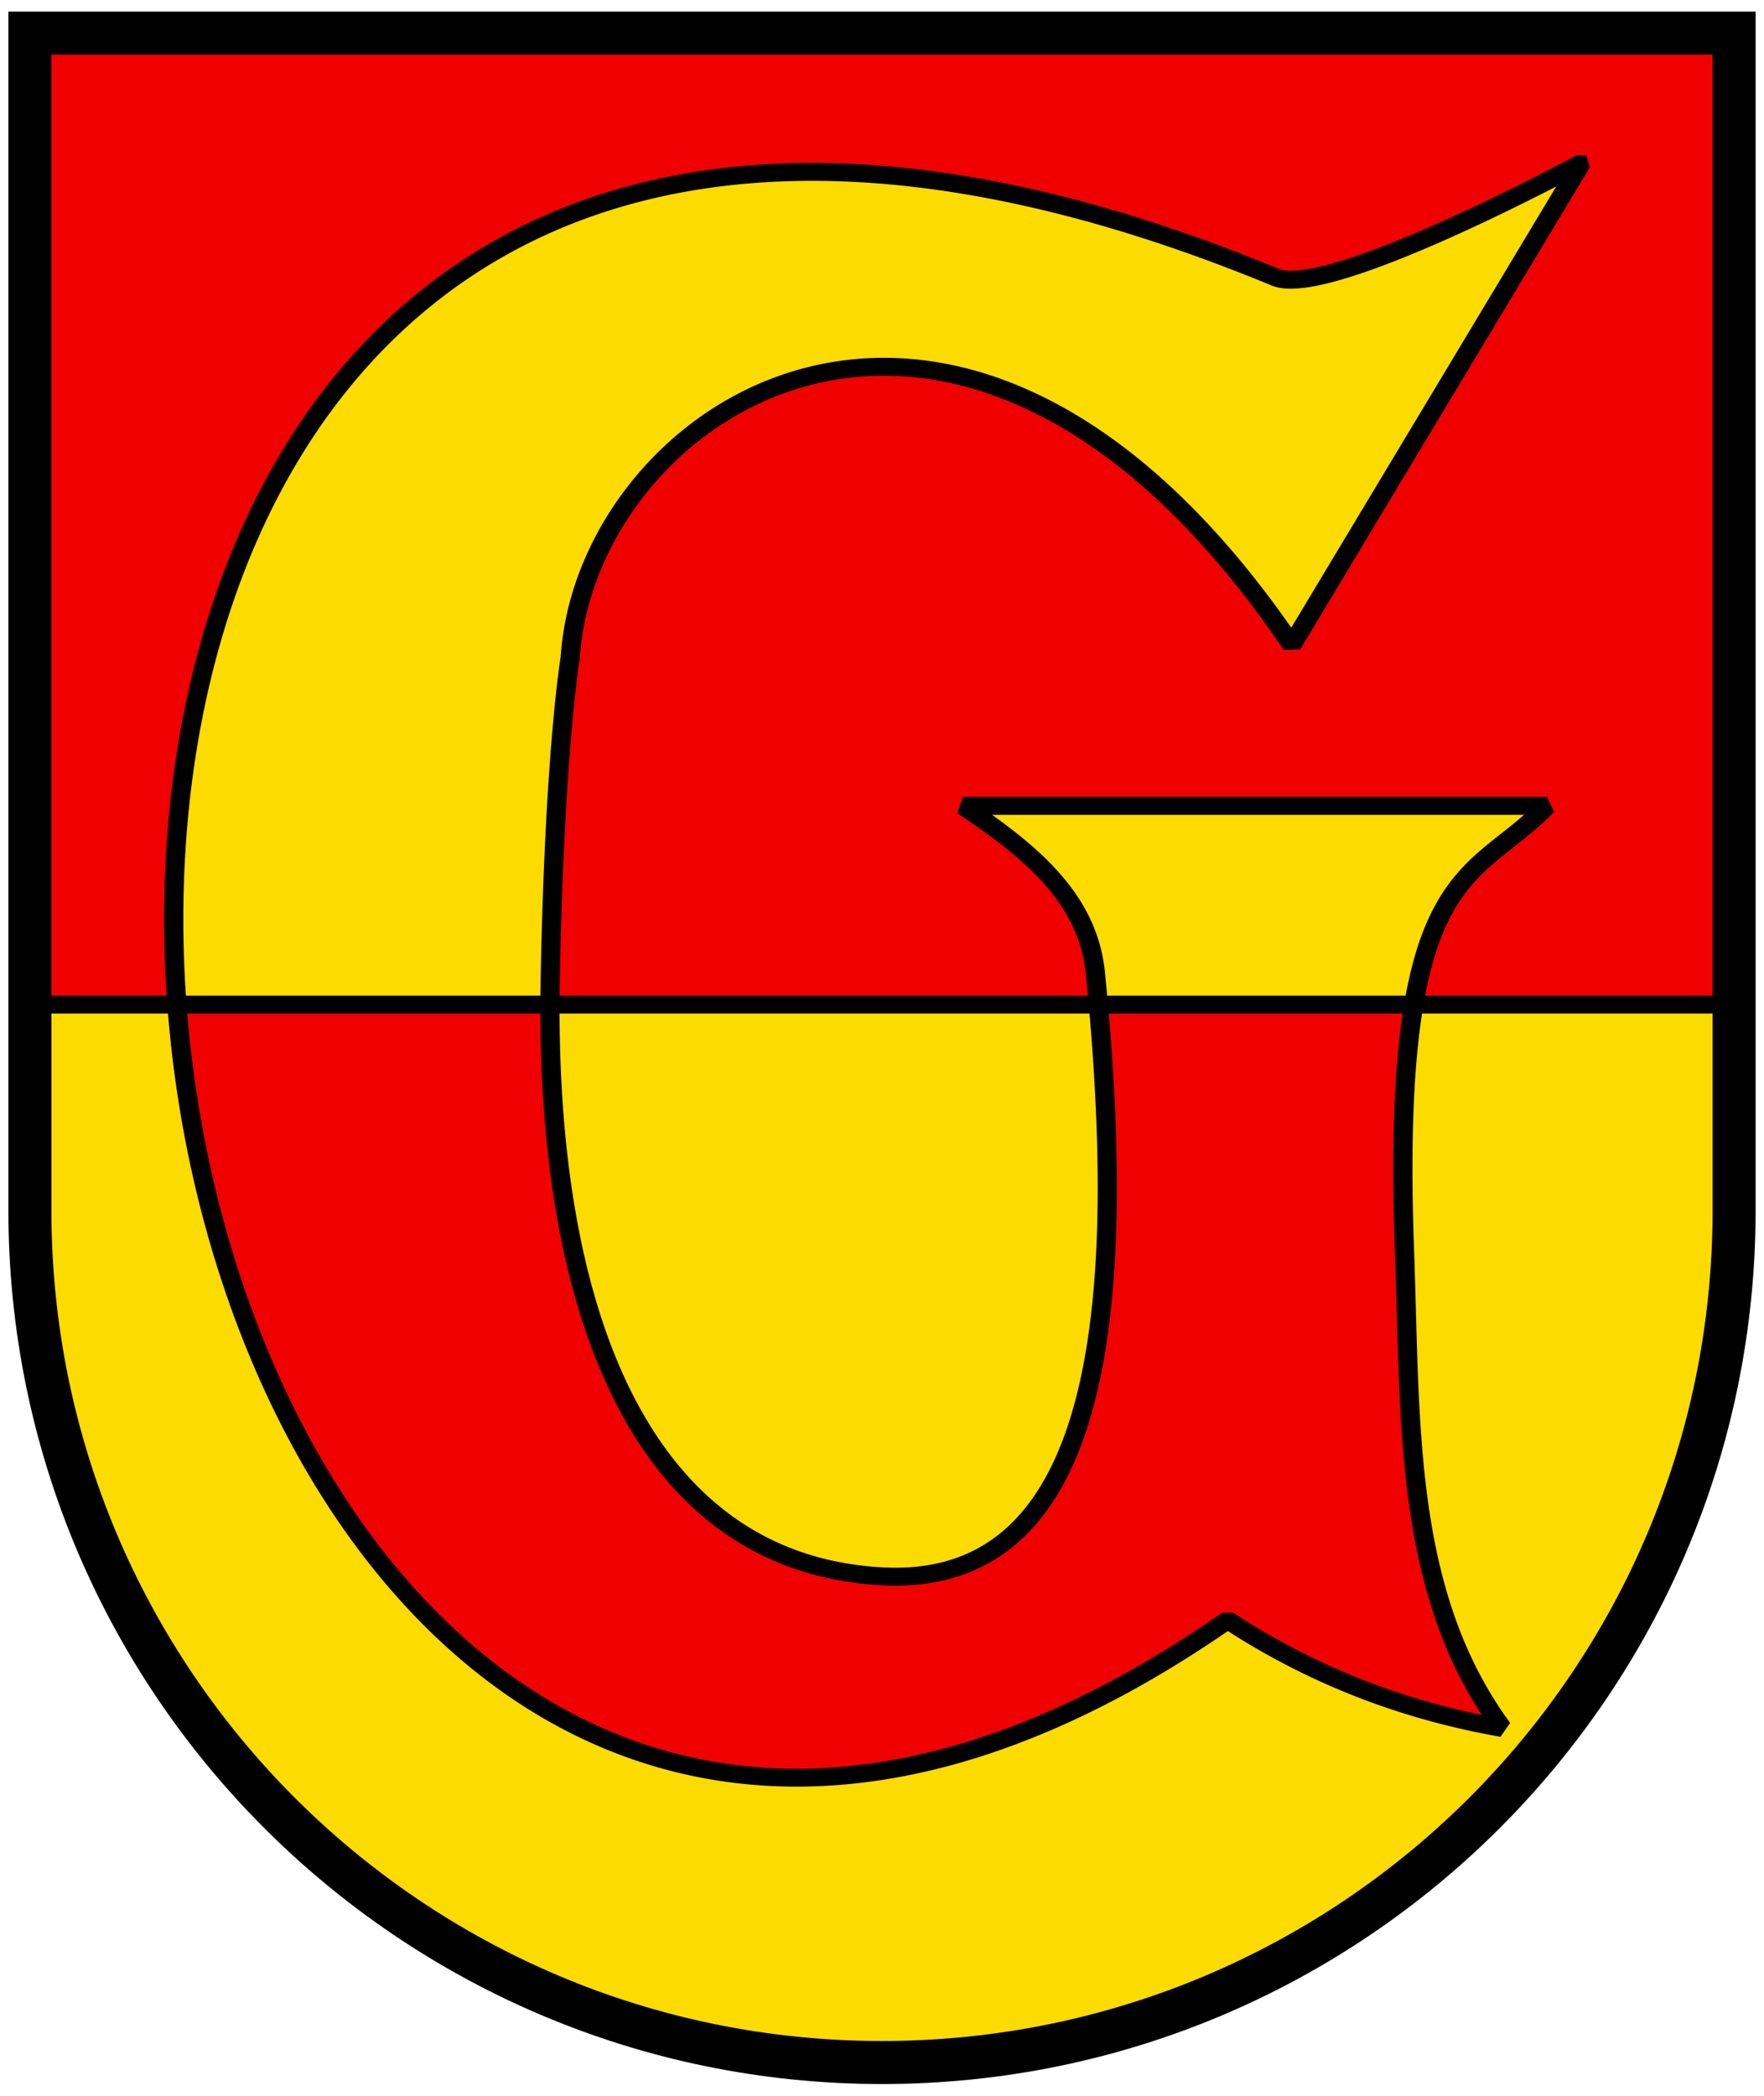 <svg width="410" height="487" xmlns="http://www.w3.org/2000/svg"><g stroke-width="1.569"><path d="M6.951 7.698v282.527c0 102.397 88.667 185.405 198.051 185.405 109.384 0 198.051-83.008 198.051-185.405V7.698z" fill="#f00000"/><path d="M547.85 66.735 445.9 248.545c-116.72-184.12-248.66-88.903-254.13 4.911 0 0-5.426 33.81-7.021 120.41-2.297 124.62 31.35 220.85 116.58 225.99 75.345 4.55 87.829-93.218 75.397-227.49-2.576-27.82-22.076-45.55-46.684-63.137h205.72c-26.178 29.051-55.18 21.277-50.184 167.88 2.227 65.36-.421 129.07 34.415 179.98-34.27-6.423-66.615-19.584-96.681-40.722-425 316.88-561.62-746.99 3.817-512.13a608.922 608.922 0 0 1 12.996 5.583c18.948 8.392 107.72-43.088 107.72-43.088zM3.82 384.185c-1.007 0-1.868 1.55-2.312 3.813v72.375c0 166.31 134.31 322.17 300 322.17s300-155.86 300-322.17v-72.375c-.445-2.263-1.306-3.813-2.313-3.813z" fill="#fcdb00" fill-rule="evenodd" stroke="#000" stroke-linecap="square" stroke-linejoin="bevel" stroke-width="6.758" transform="matrix(.66 0 0 .616 5.96 -3.21)"/></g><path d="M6.951 7.698v273.55c0 109.38 88.67 198.05 198.05 198.05s198.05-88.669 198.05-198.05V7.698z" fill="none" stroke="#000" stroke-width="10"/></svg>